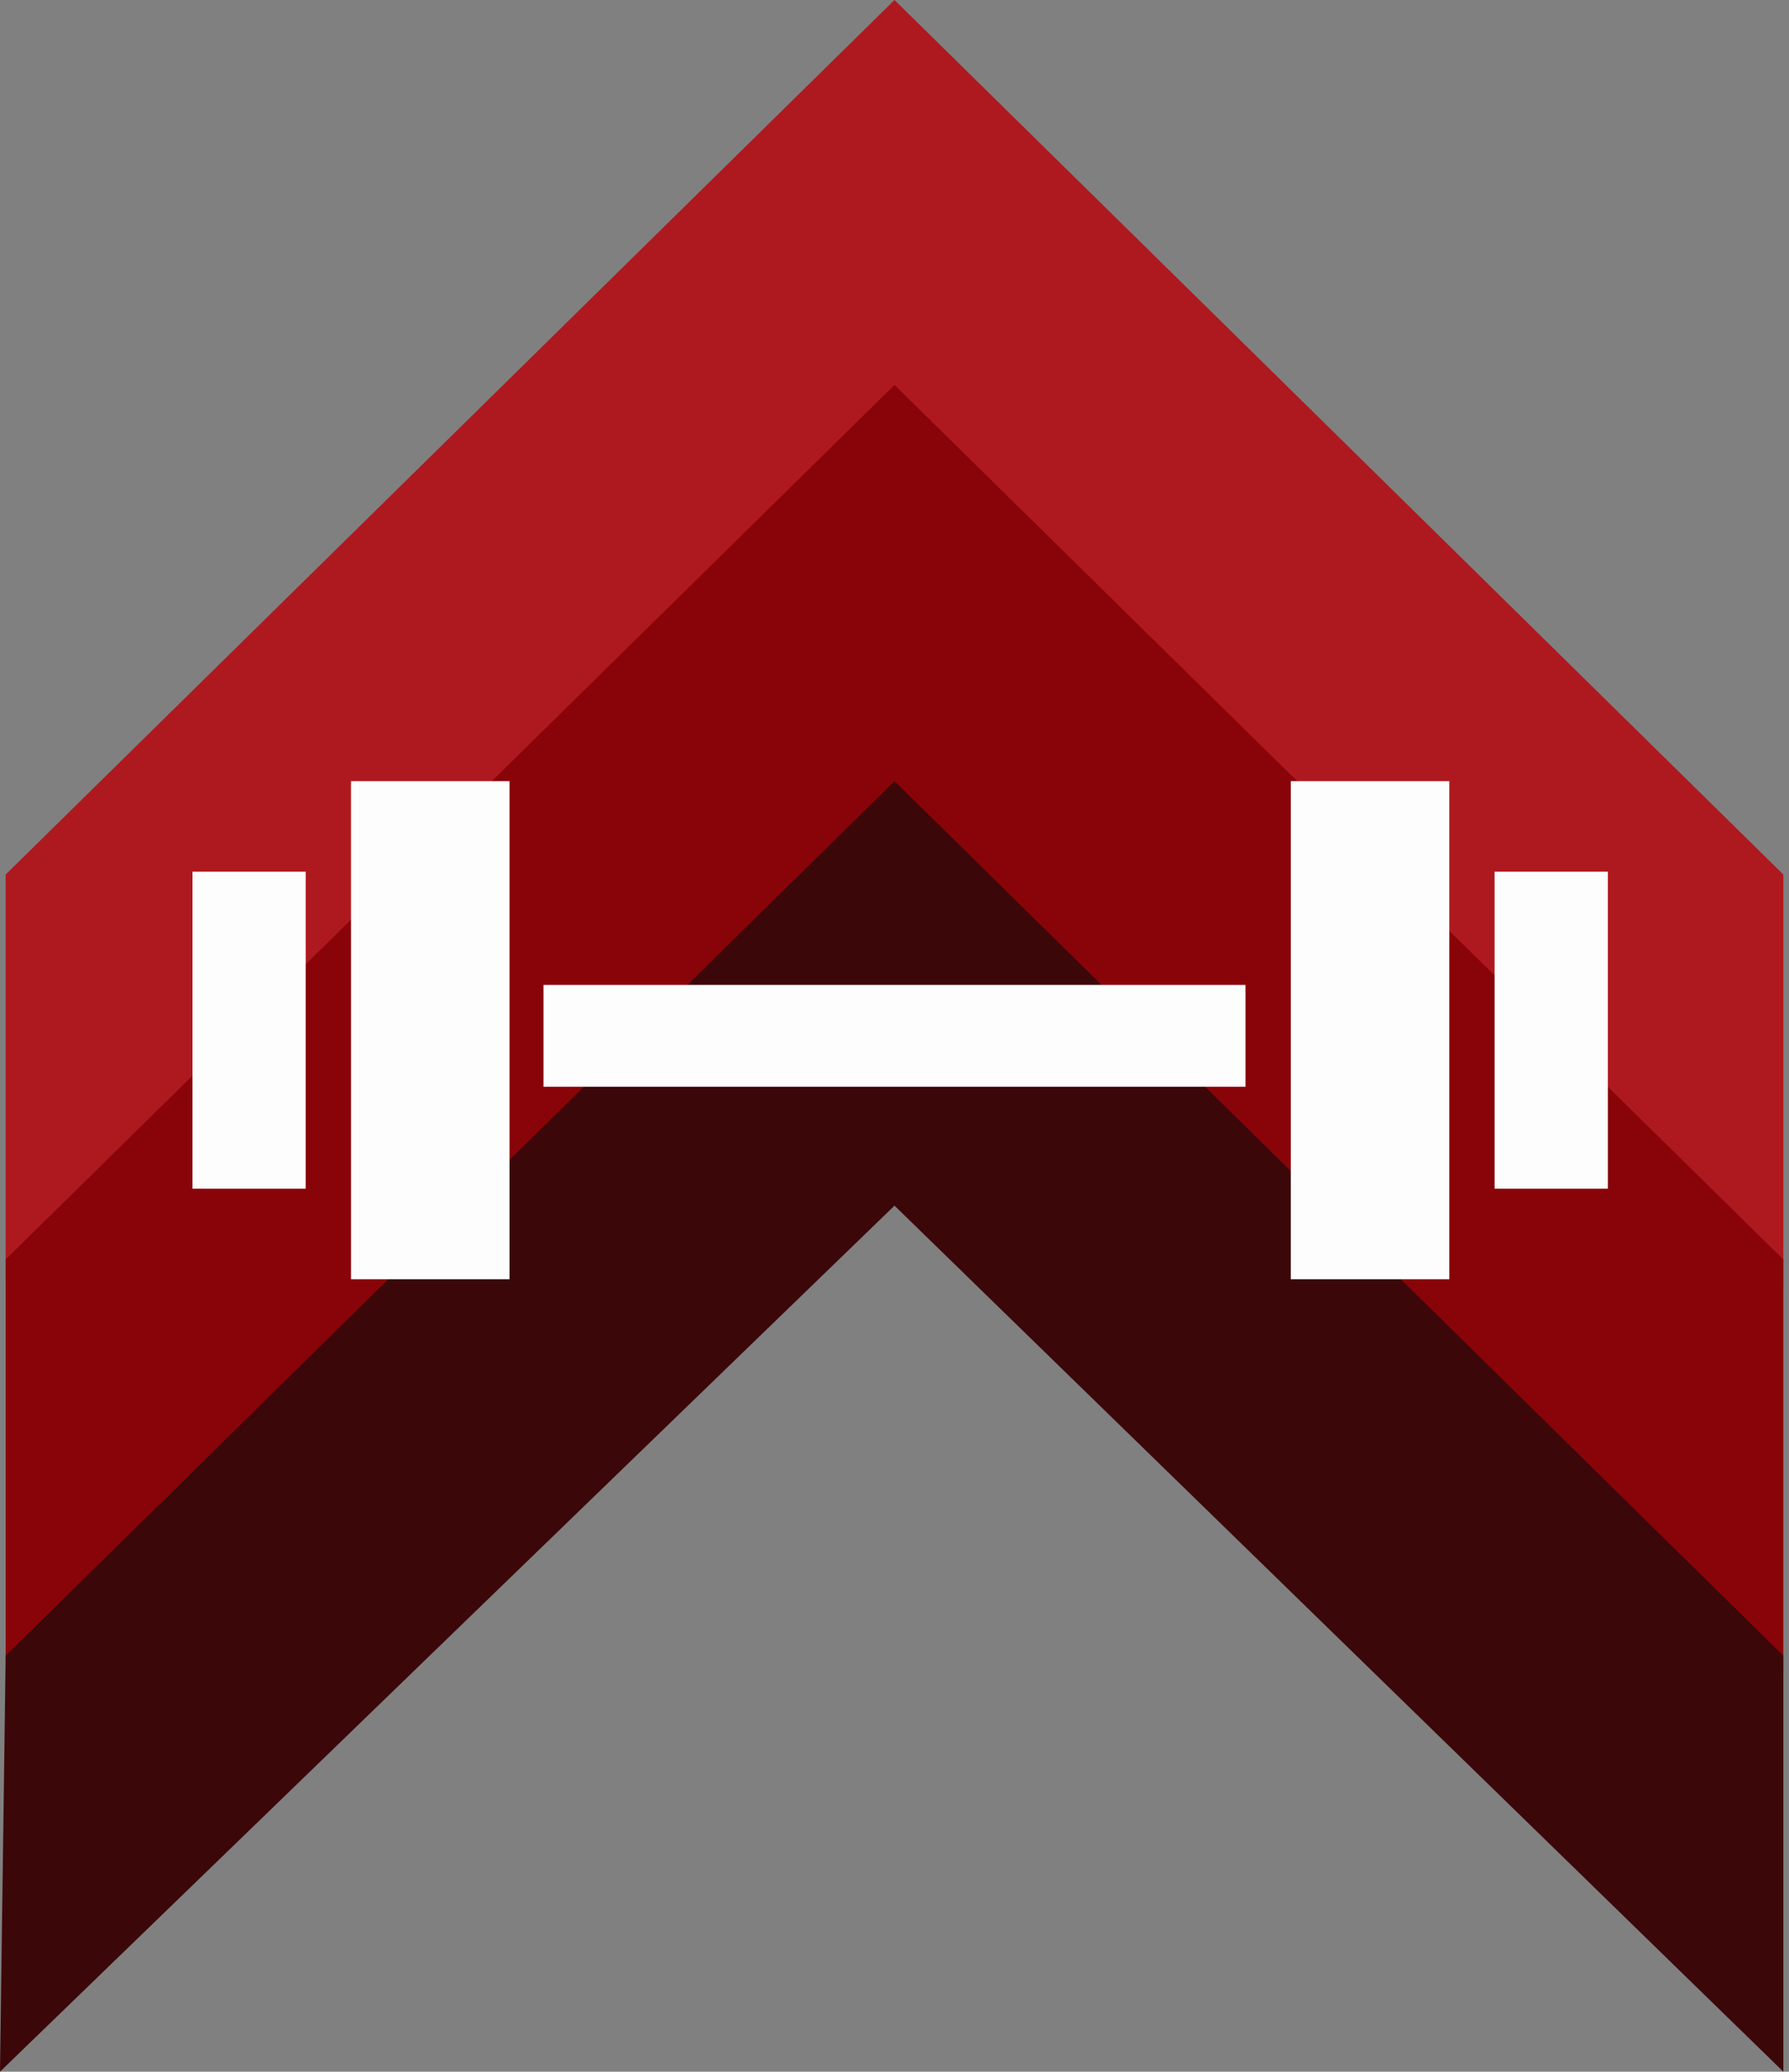 <svg width="158" height="183" viewBox="0 0 158 183" fill="none" xmlns="http://www.w3.org/2000/svg">
<rect x="0" y="0" width="158" height="183" fill="#808080" stroke="none"/>
<path d="M79 0L157.5 77.25V114L79 37.5L0.5 113.5V77.25L79 0Z" fill="#AE191F"/>
<path d="M79 34L157.5 111.25V148L79 71.5L0.5 146.5V111.25L79 34Z" fill="#890409"/>
<path d="M79 69L157.5 146.25V183L79 106.5L0 183L0.5 146.25L79 69Z" fill="#3C0709"/>
<rect x="31" y="69" width="14" height="44" fill="#FEFDFE"/>
<rect x="17" y="77" width="10" height="28" fill="#FEFDFE"/>
<rect x="114" y="69" width="14" height="44" fill="#FEFDFE"/>
<rect x="132" y="77" width="10" height="28" fill="#FEFDFE"/>
<rect x="48" y="87" width="62" height="9" fill="#FEFDFE"/>
</svg>
